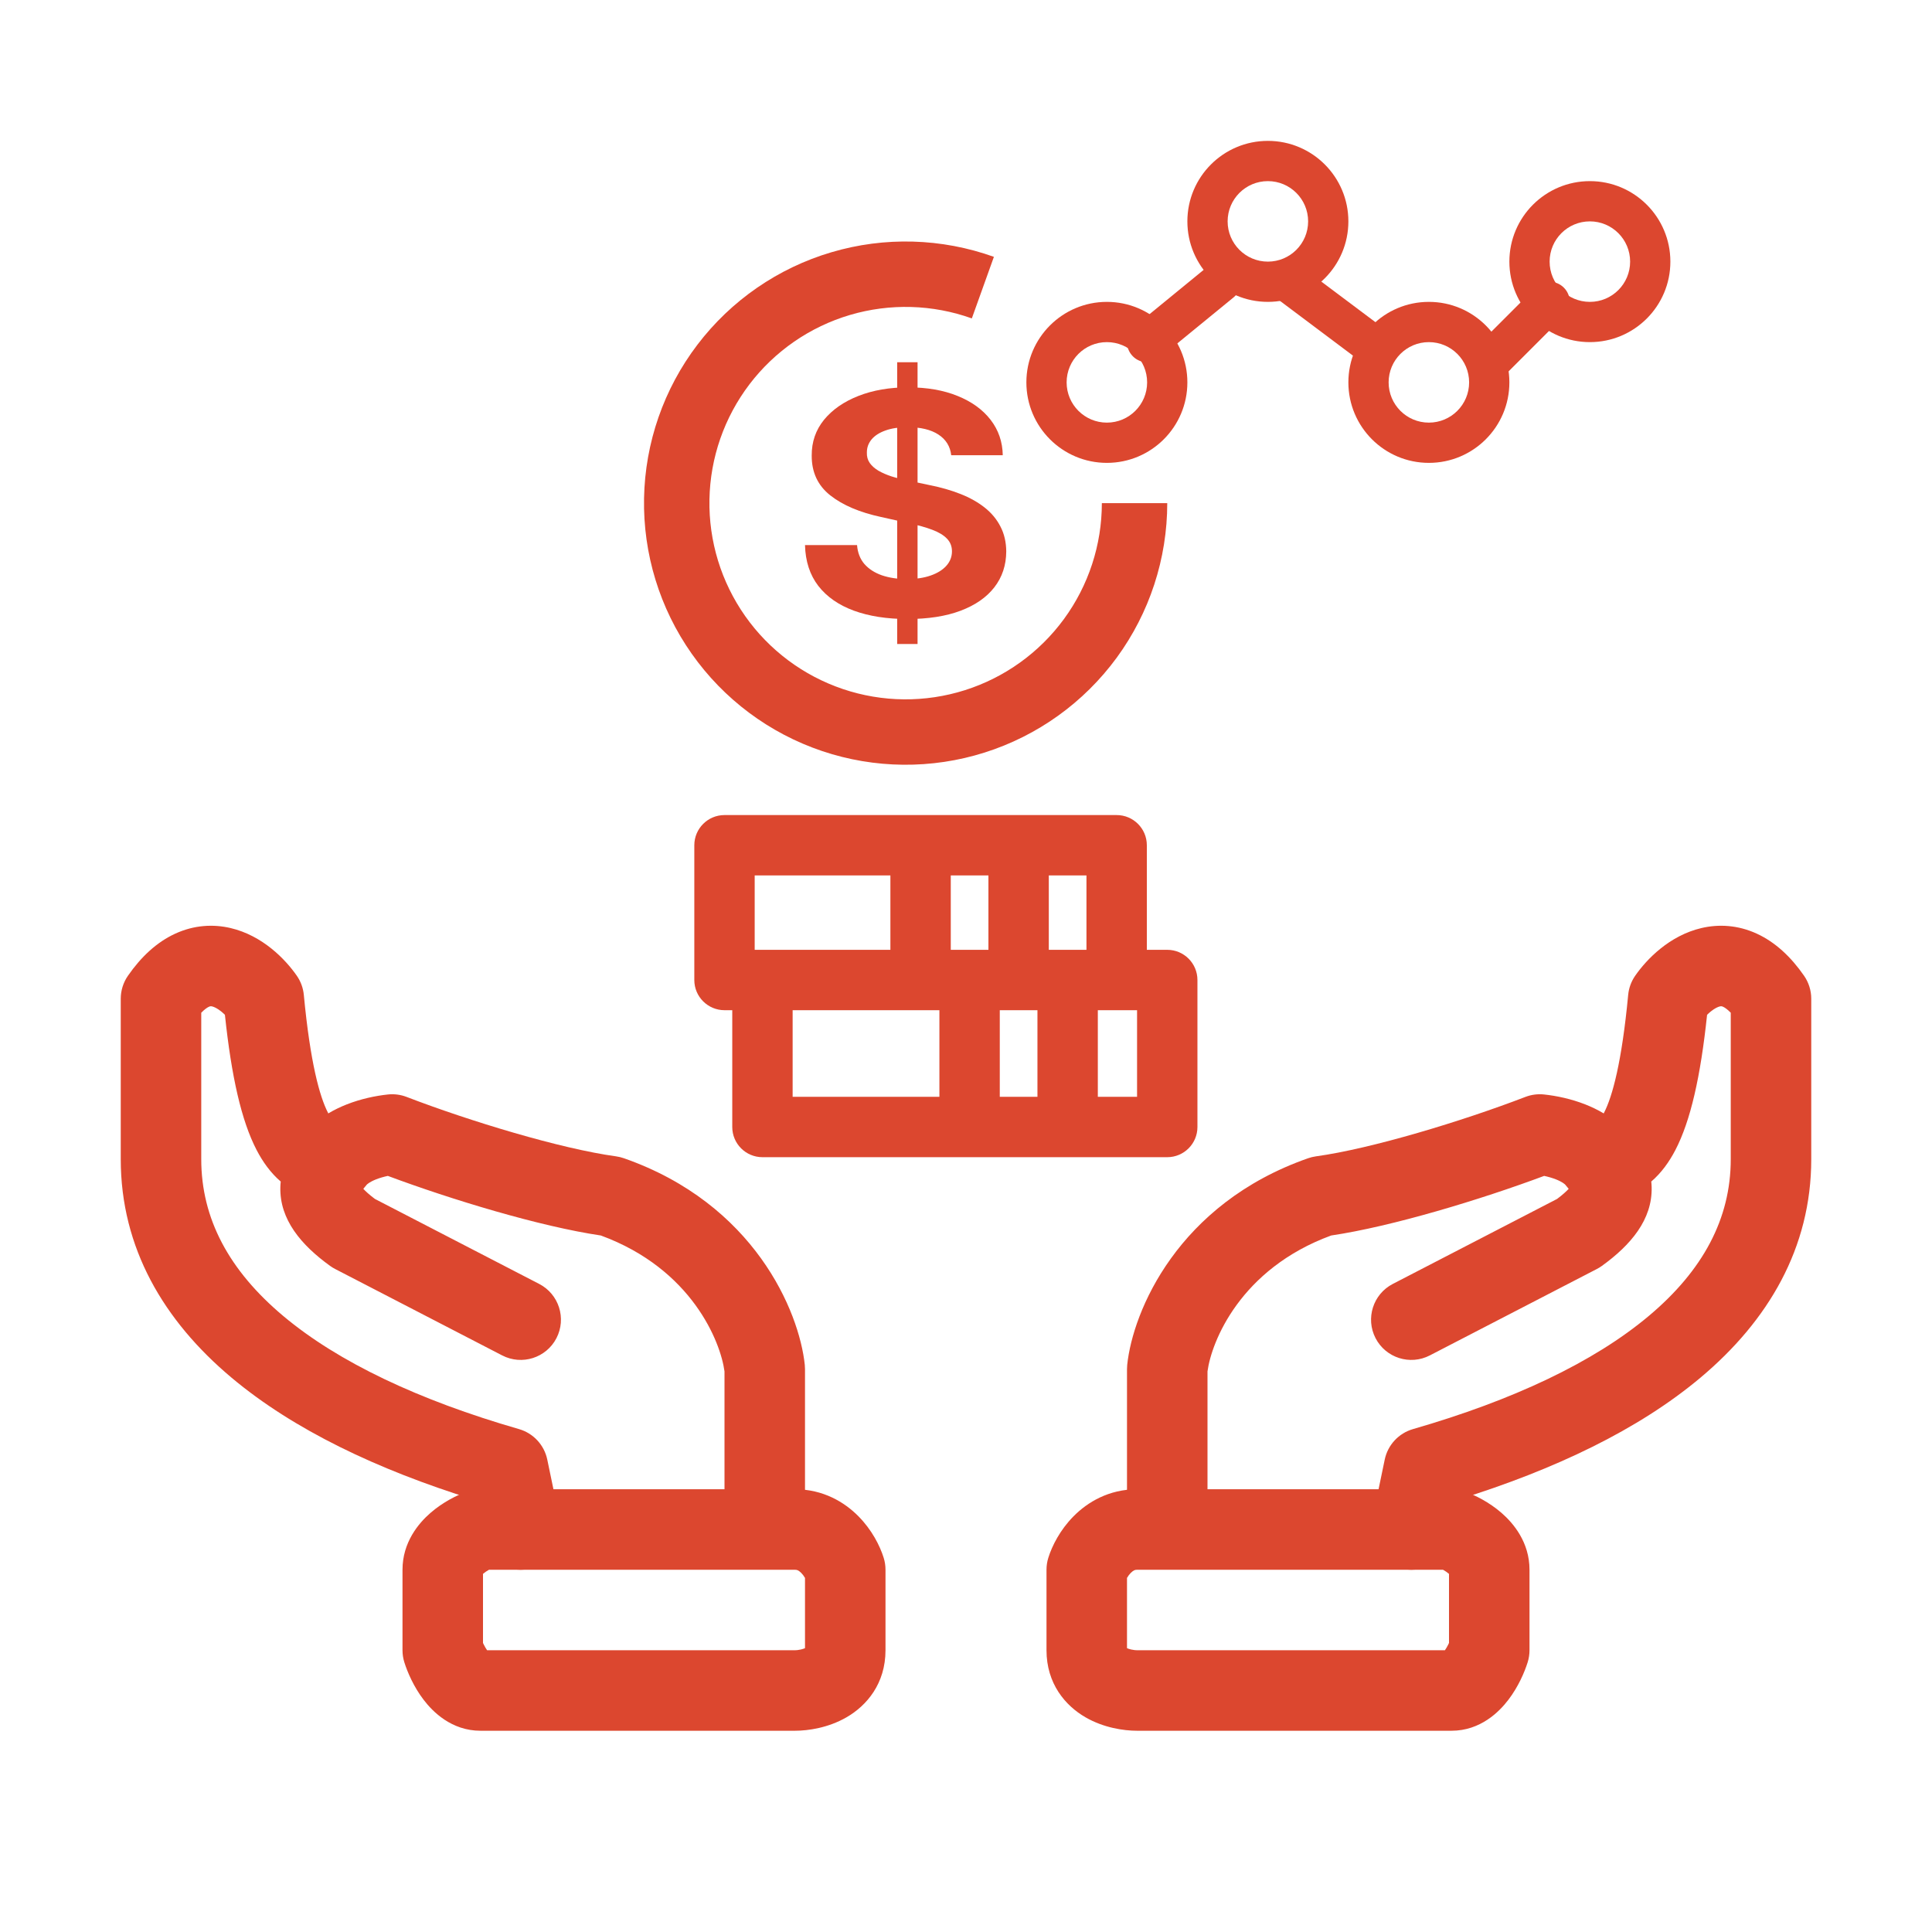 <svg width="120" height="120" viewBox="0 0 120 120" fill="none" xmlns="http://www.w3.org/2000/svg">
<path fill-rule="evenodd" clip-rule="evenodd" d="M29.006 92.644C29.275 92.549 29.558 92.5 29.844 92.5H49.375C51.129 92.5 52.453 93.301 53.322 94.181C54.152 95.021 54.653 96.008 54.886 96.754C54.962 96.996 55 97.247 55 97.5V102.5C55 104.573 53.833 105.942 52.576 106.666C51.444 107.319 50.199 107.5 49.375 107.5H29.844C28.045 107.5 26.877 106.319 26.313 105.578C25.699 104.774 25.309 103.87 25.114 103.246C25.038 103.004 25 102.753 25 102.5V97.5C25 95.797 25.995 94.613 26.741 93.966C27.51 93.299 28.384 92.866 29.006 92.644ZM30 97.758C30.005 97.753 30.011 97.748 30.017 97.743C30.108 97.664 30.229 97.58 30.367 97.503C30.369 97.502 30.371 97.501 30.372 97.5H49.375C49.461 97.5 49.512 97.516 49.555 97.536C49.606 97.561 49.678 97.607 49.764 97.694C49.85 97.781 49.931 97.89 50 98.007V102.371C49.936 102.398 49.851 102.429 49.746 102.453C49.589 102.489 49.45 102.5 49.375 102.5H30.255C30.185 102.402 30.113 102.279 30.044 102.14C30.029 102.108 30.014 102.077 30 102.046V97.758Z" fill="#DC472F"/>
<path fill-rule="evenodd" clip-rule="evenodd" d="M14.321 57.643C16.31 58.11 17.727 59.584 18.437 60.607C18.681 60.96 18.831 61.369 18.871 61.796C19.267 65.97 19.849 68.11 20.375 69.122C20.381 69.134 20.387 69.145 20.392 69.156C20.781 68.922 21.172 68.74 21.535 68.597C22.412 68.252 23.319 68.063 24.094 67.98C24.488 67.938 24.886 67.99 25.256 68.132C29.177 69.638 34.819 71.35 38.265 71.823C38.43 71.846 38.592 71.885 38.749 71.94C46.846 74.769 49.639 81.438 49.987 84.775C49.995 84.861 50 84.948 50 85.034V94.235C50 95.615 48.881 96.735 47.5 96.735C46.119 96.735 45 95.615 45 94.235V85.18C44.757 83.347 42.971 78.812 37.321 76.739C33.526 76.177 28.038 74.51 24.09 73.037C23.84 73.09 23.59 73.162 23.364 73.25C22.952 73.412 22.797 73.561 22.775 73.588C22.737 73.635 22.703 73.675 22.674 73.71C22.634 73.759 22.599 73.8 22.566 73.841C22.708 73.993 22.934 74.204 23.288 74.469L33.49 79.747C34.716 80.381 35.196 81.889 34.562 83.116C33.927 84.342 32.419 84.822 31.193 84.188L20.817 78.82C20.708 78.764 20.603 78.699 20.503 78.627C18.718 77.339 17.361 75.754 17.413 73.734C17.416 73.617 17.424 73.501 17.437 73.388C16.811 72.851 16.324 72.171 15.937 71.427C14.998 69.617 14.377 66.886 13.97 63.032C13.896 62.958 13.816 62.886 13.733 62.819C13.487 62.622 13.293 62.538 13.179 62.511C13.106 62.494 13.06 62.493 12.97 62.535C12.892 62.571 12.728 62.667 12.5 62.903V72C12.5 75.691 14.224 78.91 17.593 81.738C21.013 84.609 26.032 86.975 32.237 88.764C33.128 89.021 33.803 89.75 33.992 90.657L34.789 94.491C35.07 95.843 34.202 97.167 32.85 97.448C31.498 97.729 30.175 96.861 29.894 95.509L29.4 93.134C23.444 91.282 18.229 88.8 14.378 85.567C10.166 82.032 7.5 77.508 7.5 72V62.032C7.5 61.523 7.656 61.026 7.946 60.607C8.763 59.429 9.733 58.521 10.88 57.993C12.059 57.45 13.251 57.392 14.321 57.643ZM20.694 69.594C20.695 69.595 20.694 69.594 20.694 69.594Z" fill="#DC472F"/>
<path fill-rule="evenodd" clip-rule="evenodd" d="M90.994 92.644C90.725 92.549 90.442 92.5 90.156 92.5H70.625C68.871 92.5 67.547 93.301 66.678 94.181C65.848 95.021 65.347 96.008 65.114 96.754C65.038 96.996 65 97.247 65 97.5V102.5C65 104.573 66.167 105.942 67.424 106.666C68.556 107.319 69.801 107.5 70.625 107.5H90.156C91.955 107.5 93.123 106.319 93.687 105.578C94.301 104.774 94.691 103.87 94.886 103.246C94.962 103.004 95 102.753 95 102.5V97.5C95 95.797 94.005 94.613 93.259 93.966C92.49 93.299 91.616 92.866 90.994 92.644ZM90 97.758C89.995 97.753 89.989 97.748 89.983 97.743C89.892 97.664 89.771 97.58 89.633 97.503C89.631 97.502 89.629 97.501 89.628 97.5H70.625C70.539 97.5 70.488 97.516 70.445 97.536C70.394 97.561 70.322 97.607 70.236 97.694C70.15 97.781 70.069 97.89 70 98.007V102.371C70.064 102.398 70.149 102.429 70.254 102.453C70.411 102.489 70.55 102.5 70.625 102.5H89.746C89.815 102.402 89.888 102.279 89.956 102.14C89.972 102.108 89.986 102.077 90 102.046V97.758Z" fill="#DC472F"/>
<path fill-rule="evenodd" clip-rule="evenodd" d="M105.679 57.643C103.69 58.11 102.273 59.584 101.563 60.607C101.319 60.96 101.169 61.369 101.129 61.796C100.733 65.97 100.151 68.11 99.626 69.122C99.62 69.134 99.614 69.145 99.608 69.156C99.219 68.922 98.828 68.74 98.465 68.597C97.588 68.252 96.681 68.063 95.906 67.98C95.512 67.938 95.114 67.99 94.744 68.132C90.823 69.638 85.181 71.35 81.735 71.823C81.57 71.846 81.408 71.885 81.251 71.94C73.154 74.769 70.361 81.438 70.013 84.775C70.004 84.861 70 84.948 70 85.034V94.235C70 95.615 71.119 96.735 72.5 96.735C73.881 96.735 75 95.615 75 94.235V85.18C75.243 83.347 77.029 78.812 82.68 76.739C86.474 76.177 91.962 74.51 95.91 73.037C96.16 73.09 96.41 73.162 96.636 73.25C97.048 73.412 97.203 73.561 97.225 73.588C97.263 73.635 97.296 73.675 97.326 73.71C97.367 73.759 97.401 73.8 97.434 73.841C97.292 73.993 97.066 74.204 96.712 74.469L86.51 79.747C85.284 80.381 84.804 81.889 85.438 83.116C86.073 84.342 87.581 84.822 88.807 84.188L99.183 78.82C99.292 78.764 99.397 78.699 99.497 78.627C101.282 77.339 102.639 75.754 102.587 73.734C102.584 73.617 102.576 73.501 102.563 73.388C103.189 72.851 103.676 72.171 104.063 71.427C105.002 69.617 105.624 66.886 106.03 63.032C106.104 62.958 106.184 62.886 106.267 62.819C106.513 62.622 106.707 62.538 106.821 62.511C106.894 62.494 106.939 62.493 107.03 62.535C107.108 62.571 107.272 62.667 107.5 62.903V72C107.5 75.691 105.776 78.91 102.407 81.738C98.987 84.609 93.968 86.975 87.763 88.764C86.872 89.021 86.197 89.75 86.008 90.657L85.211 94.491C84.93 95.843 85.798 97.167 87.15 97.448C88.502 97.729 89.825 96.861 90.106 95.509L90.6 93.134C96.556 91.282 101.771 88.8 105.622 85.567C109.834 82.032 112.5 77.508 112.5 72V62.032C112.5 61.523 112.344 61.026 112.054 60.607C111.237 59.429 110.267 58.521 109.121 57.993C107.941 57.45 106.749 57.392 105.679 57.643ZM99.306 69.594C99.305 69.595 99.306 69.594 99.306 69.594Z" fill="#DC472F"/>
<path fill-rule="evenodd" clip-rule="evenodd" d="M43.125 52.5C43.125 51.465 43.965 50.625 45 50.625H69.357C70.393 50.625 71.232 51.465 71.232 52.5V58.995H72.5C73.535 58.995 74.375 59.834 74.375 60.87V70C74.375 71.035 73.535 71.875 72.5 71.875H47.357C46.322 71.875 45.482 71.035 45.482 70V62.745H45C43.965 62.745 43.125 61.905 43.125 60.87V52.5ZM49.232 62.745V68.125H58.348V62.745H49.232ZM55.304 58.995H46.875V54.375H55.304V58.995ZM61.393 58.995H59.054V54.375H61.393V58.995ZM65.143 58.995V54.375H67.482V58.995H65.143ZM62.098 62.745V68.125H64.438V62.745H62.098ZM68.188 62.745V68.125H70.625V62.745H68.188Z" fill="#DC472F"/>
<path d="M55.725 40V22.5H56.991V40H55.725ZM59.082 28.276C59.02 27.725 58.755 27.297 58.287 26.991C57.819 26.686 57.184 26.533 56.381 26.533C55.836 26.533 55.376 26.602 55 26.738C54.624 26.87 54.336 27.055 54.136 27.292C53.94 27.529 53.843 27.798 53.843 28.099C53.832 28.349 53.892 28.568 54.02 28.755C54.154 28.942 54.336 29.104 54.568 29.24C54.799 29.372 55.067 29.489 55.37 29.589C55.674 29.685 55.998 29.767 56.343 29.835L57.762 30.136C58.452 30.273 59.084 30.455 59.66 30.683C60.237 30.91 60.736 31.191 61.157 31.523C61.579 31.856 61.906 32.248 62.137 32.699C62.374 33.15 62.495 33.668 62.5 34.251C62.495 35.108 62.248 35.851 61.759 36.48C61.276 37.104 60.576 37.589 59.66 37.935C58.75 38.277 57.652 38.448 56.366 38.448C55.09 38.448 53.979 38.275 53.032 37.929C52.091 37.582 51.355 37.07 50.826 36.391C50.301 35.707 50.026 34.862 50 33.855H53.233C53.269 34.324 53.421 34.716 53.688 35.03C53.961 35.34 54.324 35.575 54.776 35.734C55.234 35.889 55.751 35.967 56.327 35.967C56.893 35.967 57.384 35.894 57.801 35.748C58.223 35.602 58.549 35.399 58.781 35.14C59.012 34.88 59.128 34.581 59.128 34.244C59.128 33.93 59.023 33.665 58.812 33.451C58.606 33.237 58.303 33.055 57.901 32.904C57.505 32.754 57.019 32.617 56.443 32.494L54.722 32.111C53.39 31.824 52.338 31.375 51.566 30.765C50.795 30.154 50.411 29.331 50.417 28.297C50.411 27.449 50.666 26.709 51.181 26.075C51.7 25.442 52.413 24.947 53.318 24.592C54.223 24.236 55.252 24.059 56.404 24.059C57.577 24.059 58.601 24.236 59.475 24.592C60.355 24.947 61.039 25.442 61.528 26.075C62.017 26.709 62.269 27.442 62.284 28.276H59.082Z" fill="#DC472F"/>
<path fill-rule="evenodd" clip-rule="evenodd" d="M68.75 21.25C67.369 21.25 66.25 22.369 66.25 23.75C66.25 25.131 67.369 26.25 68.75 26.25C70.131 26.25 71.25 25.131 71.25 23.75C71.25 22.369 70.131 21.25 68.75 21.25ZM73.75 23.75C73.75 26.511 71.511 28.75 68.75 28.75C65.989 28.75 63.75 26.511 63.75 23.75C63.75 20.989 65.989 18.75 68.75 18.75C71.511 18.75 73.75 20.989 73.75 23.75Z" fill="#DC472F"/>
<path fill-rule="evenodd" clip-rule="evenodd" d="M78.75 11.25C77.369 11.25 76.25 12.369 76.25 13.75C76.25 15.131 77.369 16.25 78.75 16.25C80.131 16.25 81.25 15.131 81.25 13.75C81.25 12.369 80.131 11.25 78.75 11.25ZM83.75 13.75C83.75 16.511 81.511 18.75 78.75 18.75C75.989 18.75 73.75 16.511 73.75 13.75C73.75 10.989 75.989 8.75 78.75 8.75C81.511 8.75 83.75 10.989 83.75 13.75Z" fill="#DC472F"/>
<path fill-rule="evenodd" clip-rule="evenodd" d="M88.75 21.25C87.369 21.25 86.25 22.369 86.25 23.75C86.25 25.131 87.369 26.25 88.75 26.25C90.131 26.25 91.25 25.131 91.25 23.75C91.25 22.369 90.131 21.25 88.75 21.25ZM93.75 23.75C93.75 26.511 91.511 28.75 88.75 28.75C85.989 28.75 83.75 26.511 83.75 23.75C83.75 20.989 85.989 18.75 88.75 18.75C91.511 18.75 93.75 20.989 93.75 23.75Z" fill="#DC472F"/>
<path fill-rule="evenodd" clip-rule="evenodd" d="M98.75 13.75C97.369 13.75 96.25 14.869 96.25 16.25C96.25 17.631 97.369 18.75 98.75 18.75C100.131 18.75 101.25 17.631 101.25 16.25C101.25 14.869 100.131 13.75 98.75 13.75ZM103.75 16.25C103.75 19.011 101.511 21.25 98.75 21.25C95.989 21.25 93.75 19.011 93.75 16.25C93.75 13.489 95.989 11.25 98.75 11.25C101.511 11.25 103.75 13.489 103.75 16.25Z" fill="#DC472F"/>
<path fill-rule="evenodd" clip-rule="evenodd" d="M79 16.75C79.414 16.198 80.198 16.086 80.75 16.5L85.75 20.25C86.302 20.664 86.414 21.448 86 22C85.586 22.552 84.802 22.664 84.25 22.25L79.25 18.5C78.698 18.086 78.586 17.302 79 16.75ZM76.801 16.709C77.238 17.243 77.159 18.03 76.625 18.467L72.041 22.217C71.507 22.655 70.72 22.576 70.283 22.041C69.845 21.507 69.924 20.72 70.459 20.283L75.042 16.533C75.576 16.095 76.364 16.174 76.801 16.709ZM97.134 17.866C97.622 18.354 97.622 19.146 97.134 19.634L93.384 23.384C92.896 23.872 92.104 23.872 91.616 23.384C91.128 22.896 91.128 22.104 91.616 21.616L95.366 17.866C95.854 17.378 96.646 17.378 97.134 17.866Z" fill="#DC472F"/>
<path d="M72.5 31.25C72.5 34.703 71.4 38.065 69.361 40.851C67.321 43.636 64.447 45.7 61.155 46.742C57.864 47.784 54.326 47.751 51.055 46.647C47.784 45.543 44.949 43.426 42.962 40.603C40.974 37.78 39.938 34.397 40.003 30.945C40.068 27.493 41.23 24.152 43.322 21.405C45.413 18.658 48.325 16.649 51.636 15.669C54.946 14.688 58.483 14.788 61.733 15.953L60.362 19.777C57.925 18.904 55.272 18.829 52.789 19.564C50.307 20.299 48.123 21.806 46.554 23.866C44.985 25.926 44.113 28.433 44.065 31.021C44.016 33.61 44.793 36.148 46.284 38.265C47.774 40.382 49.9 41.97 52.354 42.798C54.807 43.626 57.461 43.651 59.929 42.869C62.398 42.087 64.553 40.54 66.083 38.451C67.613 36.361 68.438 33.839 68.438 31.25H72.5Z" fill="#DC472F"/>
</svg>
